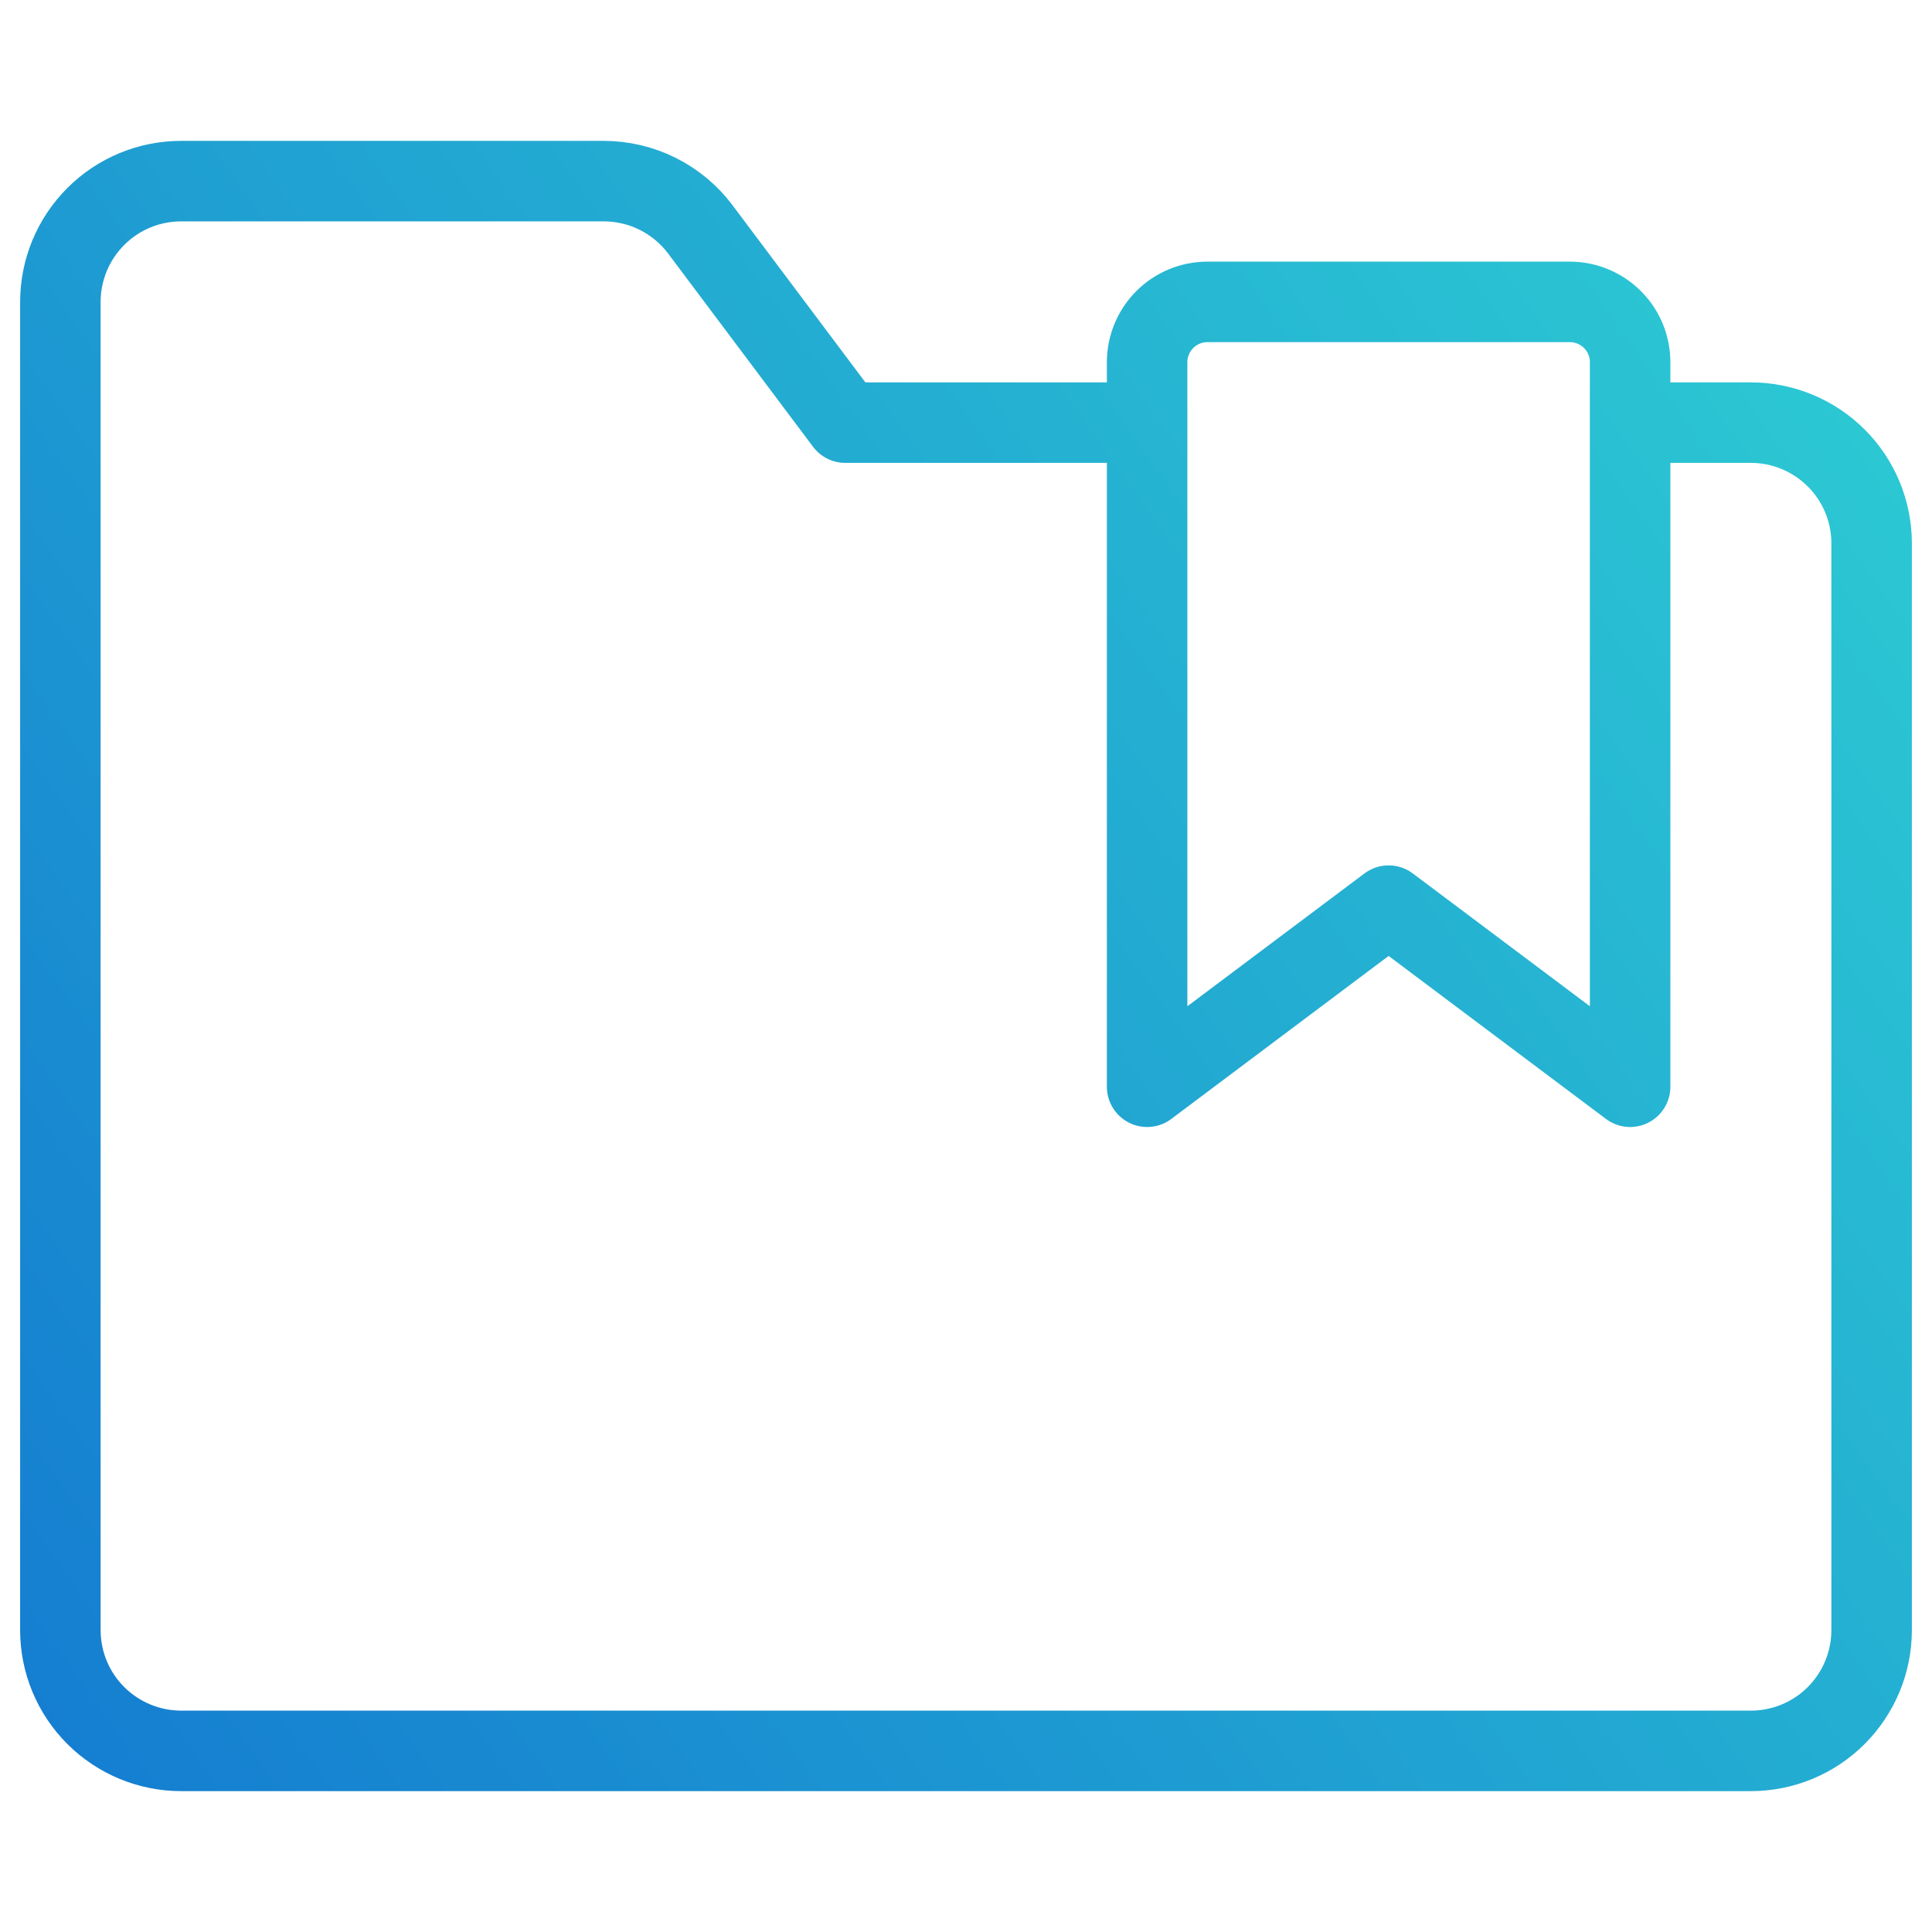 <svg fill="none" height="48" viewBox="0 0 48 48" width="48" xmlns="http://www.w3.org/2000/svg" xmlns:xlink="http://www.w3.org/1999/xlink"><linearGradient id="a" gradientUnits="userSpaceOnUse" x1="46.5" x2="-3.594" y1="4.5" y2="40.264"><stop offset="0" stop-color="#2dccd3"/><stop offset="1" stop-color="#147bd1"/></linearGradient><path d="m28.5 10.5h-7.5l-3.6-4.8c-.279-.373-.642-.675-1.058-.883-.416-.208-.876-.317-1.342-.317h-10.5c-.796 0-1.559.316-2.121.879s-.879 1.326-.879 2.121v33c0 .796.316 1.559.879 2.121s1.326.879 2.121.879h39c.796 0 1.559-.316 2.121-.879s.879-1.326.879-2.121v-27c0-.796-.316-1.559-.879-2.121s-1.326-.879-2.121-.879h-3m0 16.5-6-4.5-6 4.5v-18c0-.398.158-.779.439-1.061s.663-.439 1.061-.439h9c.398 0 .779.158 1.061.439s.439.663.439 1.061z" stroke="url(#a)" stroke-linecap="round" stroke-linejoin="round" stroke-width="2"/></svg>